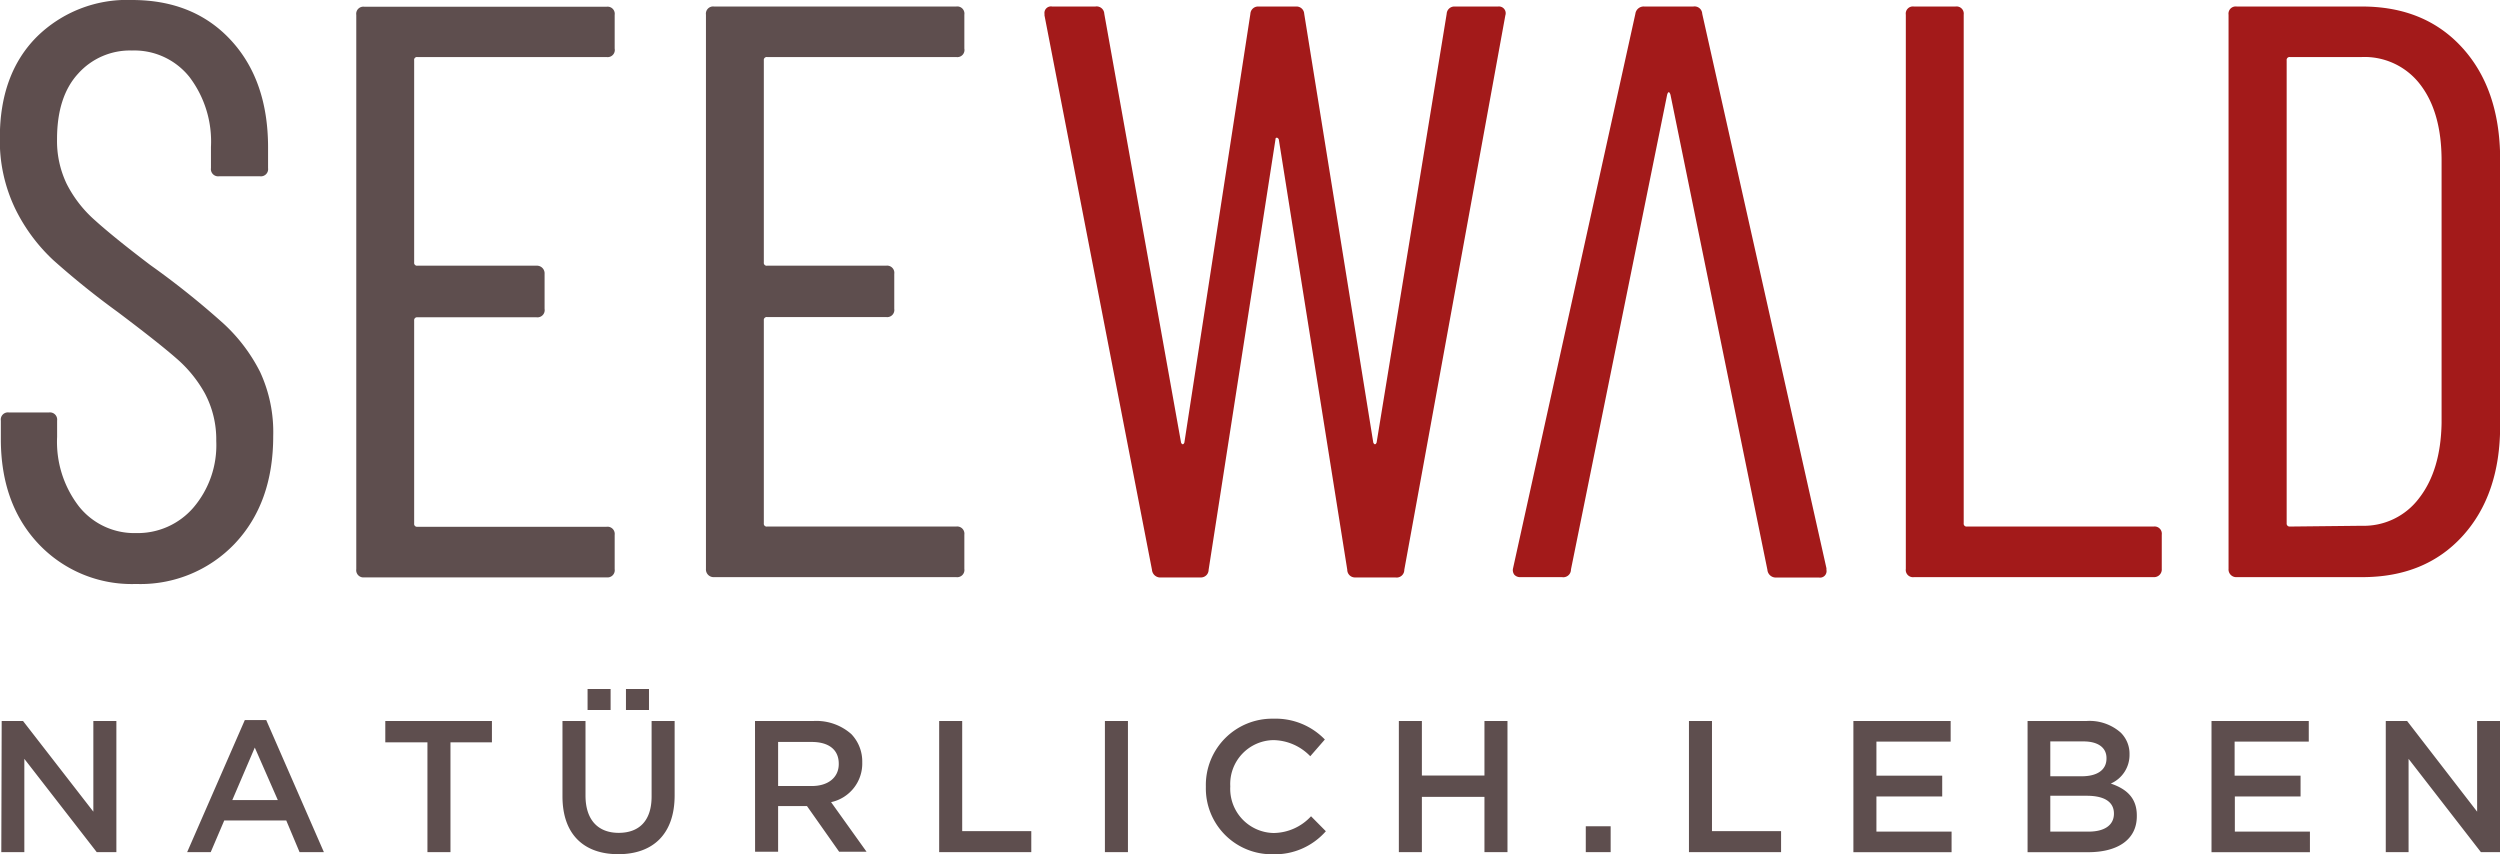 <svg id="Ebene_1" data-name="Ebene 1" xmlns="http://www.w3.org/2000/svg" viewBox="0 0 325.66 111.3"><defs><style>.cls-1{fill:#5e4e4e}.cls-2{fill:#a31a1a}</style></defs><path class="cls-1" d="M54.31 227.49q-4.87-5.19-4.88-13.59v-2.44a.93.93 0 0 1 1.06-1.06h5.2a.94.94 0 0 1 1.07 1.06v2.12a13.74 13.74 0 0 0 2.86 9.08 9.21 9.21 0 0 0 7.43 3.45 9.58 9.58 0 0 0 7.44-3.29 12.5 12.5 0 0 0 3-8.71A12.78 12.78 0 0 0 76 207.9a16.64 16.64 0 0 0-3.72-4.56q-2.28-2-7.59-6a106.82 106.82 0 0 1-8.39-6.75 22.85 22.85 0 0 1-5-6.74 20.43 20.43 0 0 1-2-9.24q0-8.28 4.78-13.11a16.72 16.72 0 0 1 12.42-4.83q8.07 0 12.91 5.25t4.83 14v2.65a.94.94 0 0 1-1.07 1.06h-5.3a.94.94 0 0 1-1.07-1.06v-2.76a13.9 13.9 0 0 0-2.8-9.11 9.18 9.18 0 0 0-7.49-3.45 9.05 9.05 0 0 0-7 3c-1.85 2-2.76 4.87-2.76 8.54a12.92 12.92 0 0 0 1.25 5.82 15.83 15.83 0 0 0 3.66 4.73q2.45 2.22 7.22 5.84a107.6 107.6 0 0 1 9.5 7.59 22 22 0 0 1 4.83 6.37 18.63 18.63 0 0 1 1.7 8.34q0 8.7-5 14a16.94 16.94 0 0 1-12.85 5.26 16.69 16.69 0 0 1-12.75-5.25ZM128.33 164.1h-24.64a.37.37 0 0 0-.42.43v26.33a.37.37 0 0 0 .42.42h15.51a1 1 0 0 1 1.06 1.07v4.56a.94.94 0 0 1-1.06 1.09h-15.51a.38.38 0 0 0-.42.43v26.44a.37.37 0 0 0 .42.42h24.64a.94.94 0 0 1 1.06 1.06v4.46a.94.94 0 0 1-1.06 1.07H96.79a.94.94 0 0 1-1.06-1.07v-72.2a.93.93 0 0 1 1.06-1.06h31.54a.93.93 0 0 1 1.06 1.06V163a.93.93 0 0 1-1.06 1.1ZM173.88 164.1h-24.63a.38.38 0 0 0-.43.43v26.33a.37.37 0 0 0 .43.42h15.5a.94.94 0 0 1 1.06 1.07v4.56a.93.93 0 0 1-1.06 1.06h-15.5a.38.38 0 0 0-.43.43v26.44a.37.37 0 0 0 .43.42h24.63a.94.94 0 0 1 1.06 1.06v4.46a.94.94 0 0 1-1.06 1.07h-31.54a1 1 0 0 1-1.06-1.07v-72.2a.94.94 0 0 1 1.06-1.06h31.54a.93.93 0 0 1 1.06 1.06V163a.93.93 0 0 1-1.06 1.1Z" transform="translate(-49.32 -156.67)"/><path class="cls-2" d="m199.38 230.89-14-72.21v-.21a.85.85 0 0 1 1-.95H192a1 1 0 0 1 1.17.95l10 55.86c.07.14.14.21.22.21s.14-.07.21-.21l8.6-55.86a1 1 0 0 1 1.06-.95h4.89a1 1 0 0 1 1.06.95l9 55.86c.07.14.14.21.22.21s.14-.07.21-.21l9.13-55.86a1 1 0 0 1 1.06-.95h5.63a.88.88 0 0 1 .95 1.16l-13.16 72.21a1 1 0 0 1-1.17 1h-5.2a1 1 0 0 1-1.06-1l-8.92-56.07c-.08-.14-.16-.21-.27-.21s-.16.07-.16.21l-8.71 56.07a1 1 0 0 1-1.06 1h-5.1a1.09 1.09 0 0 1-1.22-1ZM297.58 230.78v-72.2a.93.93 0 0 1 1.06-1.06h5.41a.94.94 0 0 1 1.07 1.06v66.26a.37.37 0 0 0 .42.42h24.32a.94.94 0 0 1 1.06 1.06v4.46a1 1 0 0 1-1.06 1.07h-31.22a.94.94 0 0 1-1.06-1.07ZM339.62 230.78v-72.2a.94.94 0 0 1 1.07-1.06H357q8.18 0 13.06 5.36t4.94 14.39v34.83q0 9-4.88 14.38T357 231.85h-16.31a1 1 0 0 1-1.07-1.07Zm8-5.52 9.34-.1a9 9 0 0 0 7.49-3.61q2.81-3.62 2.92-9.77v-34.19q0-6.27-2.76-9.88a9.11 9.11 0 0 0-7.65-3.61h-9.34a.38.38 0 0 0-.43.43v60.31a.38.38 0 0 0 .4.42ZM271.06 158.47a1 1 0 0 0-1.17-.95h-6.37a1.09 1.09 0 0 0-1.17.95l-15.93 72.21a1 1 0 0 0 .16.85 1 1 0 0 0 .8.32h5.41a1 1 0 0 0 1.17-1L266.49 169c.07-.22.14-.32.21-.32s.14.1.22.32l12.63 61.9a1.09 1.09 0 0 0 1.17 1h5.52a.85.85 0 0 0 1-1v-.21Z" transform="translate(-49.32 -156.67)"/><path class="cls-1" d="M49.54 250.59h2.78l9.16 11.81v-11.81h3v17.08h-2.56l-9.43-12.15v12.15h-3ZM81.21 250.47H84l7.51 17.2h-3.17l-1.73-4.12h-8.08l-1.76 4.12H73.7Zm4.3 10.42-3-6.84-2.93 6.84ZM105 253.37h-5.49v-2.78h13.89v2.78H108v14.3h-3ZM122.59 260.42v-9.83h3v9.71c0 3.17 1.63 4.86 4.32 4.86s4.29-1.59 4.29-4.74v-9.83h3v9.69c0 5.1-2.88 7.66-7.34 7.66s-7.27-2.56-7.27-7.52Zm3.27-14h3v2.74h-3Zm5 0h3v2.74h-3ZM147.67 250.59h7.62a6.86 6.86 0 0 1 4.93 1.71 5.15 5.15 0 0 1 1.42 3.68 5.14 5.14 0 0 1-4.06 5.18l4.62 6.46h-3.57l-4.19-5.95h-3.76v5.95h-3Zm7.4 8.47c2.15 0 3.51-1.13 3.51-2.86v-.05c0-1.83-1.31-2.83-3.53-2.83h-4.37v5.74ZM171.66 250.59h3v14.35h9v2.73h-12ZM193.25 250.59h3v17.08h-3ZM206.4 259.18v-.05a8.64 8.64 0 0 1 8.79-8.84 8.92 8.92 0 0 1 6.71 2.71l-1.9 2.18a6.82 6.82 0 0 0-4.8-2.1 5.72 5.72 0 0 0-5.62 6v.05a5.76 5.76 0 0 0 5.64 6.05 6.71 6.71 0 0 0 4.88-2.18l1.93 1.95a8.83 8.83 0 0 1-6.94 3 8.58 8.58 0 0 1-8.69-8.77ZM231.54 250.59h3v7.1h8.15v-7.1h3v17.08h-3v-7.2h-8.15v7.2h-3ZM255.89 264.3h3.24v3.37h-3.24ZM269.33 250.59h3v14.35h9v2.73h-12ZM290.75 250.59h12.67v2.68h-9.67v4.44h8.57v2.71h-8.57V265h9.79v2.68h-12.79ZM313.44 250.59h7.67a6.13 6.13 0 0 1 4.46 1.51 3.86 3.86 0 0 1 1.15 2.83 4.07 4.07 0 0 1-2.44 3.81c2 .68 3.39 1.83 3.39 4.15v.11c0 3.05-2.51 4.68-6.32 4.68h-7.91Zm10.28 4.83c0-1.34-1.07-2.17-3-2.17h-4.32v4.54h4.1c1.93 0 3.22-.76 3.22-2.32Zm-2.56 4.91h-4.76V265h5c2 0 3.29-.8 3.29-2.34v-.05c-.02-1.43-1.17-2.28-3.53-2.28ZM337.4 250.59h12.67v2.68h-9.66v4.44H349v2.71h-8.56V265h9.78v2.68H337.4ZM360.1 250.59h2.78L372 262.4v-11.81h3v17.08h-2.51l-9.42-12.15v12.15h-2.97Z" transform="translate(-49.32 -156.67)"/></svg>